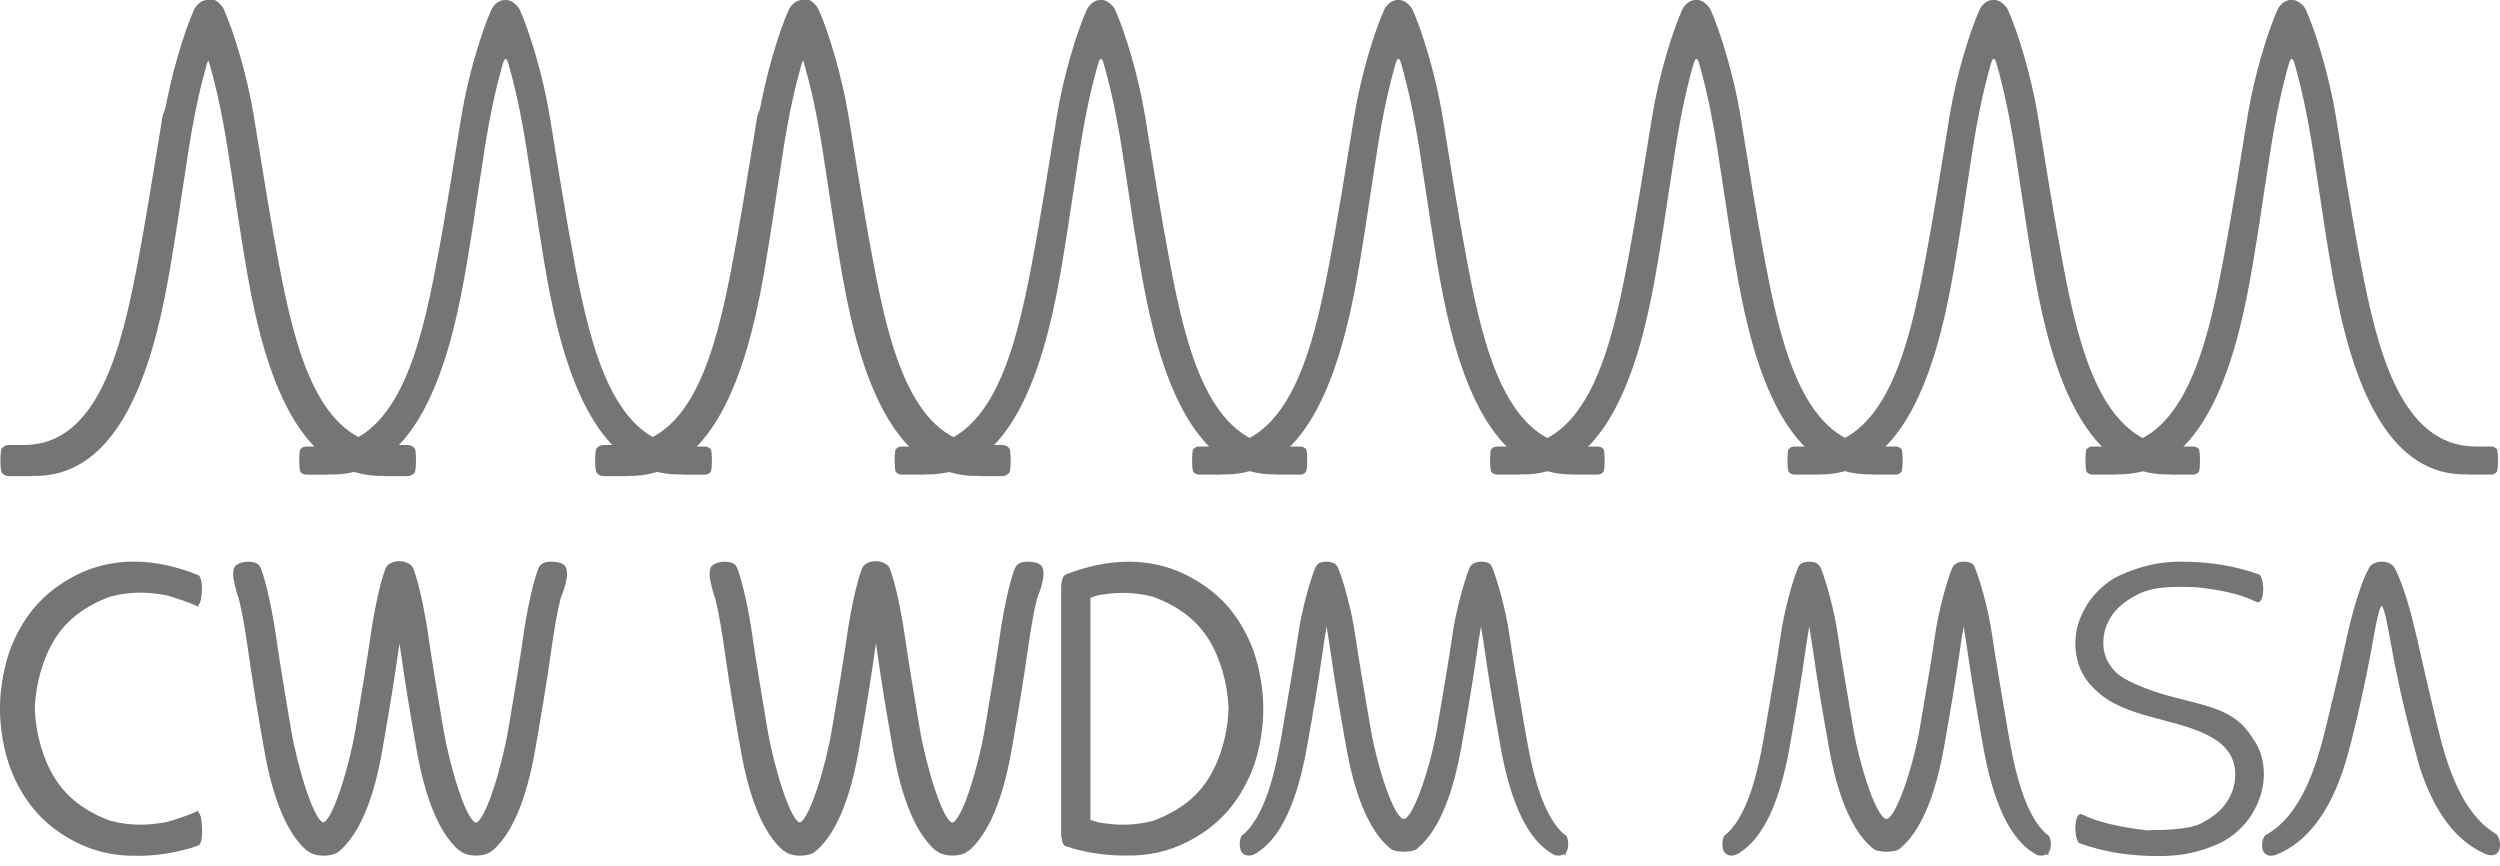 <?xml version="1.0" encoding="UTF-8"?> <svg xmlns="http://www.w3.org/2000/svg" width="176" height="61" viewBox="0 0 176 61" fill="none"><g clip-path="url(#clip0_11_2684)"><path fill-rule="evenodd" clip-rule="evenodd" d="M161.265 0H161.258C160.751 0.007 160.413 0.512 160.346 0.665C159.657 2.196 158.692 5.327 158.231 8.166C157.703 11.393 157.101 15.255 156.446 18.684C155.352 24.434 153.697 31.435 148.382 31.435H148.378H147.322C147.146 31.435 147.006 31.495 146.897 31.623C146.787 31.751 146.791 33.098 146.904 33.226C147.016 33.353 147.157 33.414 147.322 33.414H148.861C148.868 33.414 148.878 33.41 148.885 33.4C148.942 33.4 148.998 33.4 149.051 33.4C154.253 33.474 156.802 27.778 158.185 20.845C158.784 17.864 159.35 13.699 159.857 10.501C160.28 7.825 160.709 5.984 161.153 4.438C161.276 4.047 161.41 4.047 161.522 4.438C161.966 5.984 162.392 7.825 162.818 10.501C163.324 13.702 163.891 17.864 164.49 20.845C165.873 27.771 168.418 33.474 173.624 33.4C173.68 33.4 173.737 33.4 173.789 33.4C173.796 33.407 173.807 33.414 173.814 33.414H175.352C175.518 33.414 175.658 33.353 175.771 33.226C175.884 33.098 175.887 31.751 175.778 31.623C175.669 31.495 175.528 31.435 175.352 31.435H174.296H174.293C168.97 31.435 167.323 24.434 166.225 18.684C165.57 15.255 164.965 11.393 164.44 8.166C163.979 5.33 163.015 2.196 162.325 0.665C162.254 0.512 161.857 0.007 161.413 0H161.41H161.406L161.265 0Z" fill="#757575"></path><path fill-rule="evenodd" clip-rule="evenodd" d="M140.286 0H140.279C139.772 0.007 139.434 0.512 139.368 0.665C138.678 2.196 137.713 5.327 137.252 8.166C136.724 11.393 136.122 15.255 135.467 18.684C134.373 24.434 132.718 31.435 127.403 31.435H127.4H126.344C126.168 31.435 126.027 31.495 125.918 31.623C125.808 31.751 125.812 33.098 125.925 33.226C126.037 33.353 126.178 33.414 126.344 33.414H127.882C127.889 33.414 127.899 33.41 127.906 33.4C127.963 33.4 128.019 33.4 128.072 33.4C133.274 33.474 135.823 27.778 137.206 20.845C137.805 17.864 138.371 13.699 138.878 10.501C139.301 7.825 139.73 5.984 140.174 4.438C140.297 4.047 140.431 4.047 140.543 4.438C140.987 5.984 141.413 7.825 141.839 10.501C142.345 13.702 142.912 17.864 143.511 20.845C144.894 27.771 147.439 33.474 152.645 33.4C152.701 33.4 152.758 33.4 152.81 33.4C152.817 33.407 152.828 33.414 152.835 33.414H154.373C154.539 33.414 154.679 33.353 154.792 33.226C154.905 33.098 154.908 31.751 154.799 31.623C154.69 31.495 154.549 31.435 154.373 31.435H153.317H153.314C147.991 31.435 146.344 24.434 145.249 18.684C144.595 15.255 143.989 11.393 143.465 8.166C143.004 5.33 142.039 2.196 141.349 0.665C141.279 0.512 140.881 0.007 140.438 0H140.434H140.431L140.286 0Z" fill="#757575"></path><path fill-rule="evenodd" clip-rule="evenodd" d="M119.353 0H119.346C118.839 0.007 118.501 0.512 118.434 0.665C117.744 2.196 116.78 5.327 116.318 8.166C115.79 11.393 115.188 15.255 114.534 18.684C113.439 24.434 111.785 31.435 106.469 31.435H106.466H105.41C105.234 31.435 105.093 31.495 104.984 31.623C104.875 31.751 104.878 33.098 104.991 33.226C105.104 33.353 105.244 33.414 105.41 33.414H106.948C106.955 33.414 106.966 33.41 106.973 33.4C107.029 33.4 107.085 33.4 107.138 33.4C112.341 33.474 114.889 27.778 116.273 20.845C116.871 17.864 117.438 13.699 117.945 10.501C118.367 7.825 118.796 5.984 119.24 4.438C119.363 4.047 119.497 4.047 119.61 4.438C120.053 5.984 120.479 7.825 120.905 10.501C121.412 13.702 121.979 17.864 122.577 20.845C123.96 27.771 126.505 33.474 131.711 33.4C131.768 33.4 131.824 33.4 131.877 33.4C131.884 33.407 131.894 33.414 131.901 33.414H133.44C133.605 33.414 133.746 33.353 133.859 33.226C133.971 33.098 133.975 31.751 133.866 31.623C133.756 31.495 133.616 31.435 133.44 31.435H132.384H132.38C127.058 31.435 125.411 24.434 124.316 18.684C123.661 15.255 123.056 11.393 122.531 8.166C122.07 5.33 121.106 2.196 120.416 0.665C120.345 0.512 119.948 0.007 119.504 0H119.5H119.497L119.353 0Z" fill="#757575"></path><path fill-rule="evenodd" clip-rule="evenodd" d="M98.374 0H98.367C97.86 0.007 97.522 0.512 97.455 0.665C96.765 2.196 95.8 5.327 95.339 8.166C94.811 11.393 94.21 15.255 93.555 18.684C92.46 24.434 90.806 31.435 85.49 31.435H85.487H84.431C84.255 31.435 84.114 31.495 84.005 31.623C83.896 31.751 83.899 33.098 84.012 33.226C84.125 33.353 84.266 33.414 84.431 33.414H85.969C85.976 33.414 85.987 33.41 85.994 33.4C86.05 33.4 86.106 33.4 86.159 33.4C91.362 33.474 93.91 27.778 95.294 20.845C95.892 17.864 96.459 13.699 96.966 10.501C97.388 7.825 97.817 5.984 98.261 4.438C98.384 4.047 98.518 4.047 98.631 4.438C99.074 5.984 99.5 7.825 99.926 10.501C100.433 13.702 101 17.864 101.598 20.845C102.981 27.771 105.526 33.474 110.732 33.4C110.789 33.4 110.845 33.4 110.898 33.4C110.905 33.407 110.915 33.414 110.922 33.414H112.461C112.626 33.414 112.767 33.353 112.88 33.226C112.992 33.098 112.996 31.751 112.887 31.623C112.777 31.495 112.637 31.435 112.461 31.435H111.405H111.401C106.079 31.435 104.432 24.434 103.337 18.684C102.682 15.255 102.077 11.393 101.552 8.166C101.091 5.33 100.127 2.196 99.437 0.665C99.366 0.512 98.969 0.007 98.525 0H98.522H98.518L98.374 0Z" fill="#757575"></path><path fill-rule="evenodd" clip-rule="evenodd" d="M77.437 0H77.43C76.923 0.007 76.585 0.512 76.518 0.665C75.828 2.196 74.864 5.327 74.403 8.166C73.874 11.393 73.273 15.255 72.618 18.684C71.523 24.434 69.869 31.435 64.55 31.435H64.546H63.49C63.315 31.435 63.174 31.495 63.065 31.623C62.955 31.751 62.959 33.098 63.072 33.226C63.184 33.353 63.325 33.414 63.49 33.414H65.029C65.036 33.414 65.046 33.41 65.053 33.4C65.11 33.4 65.166 33.4 65.219 33.4C70.421 33.474 72.97 27.778 74.353 20.845C74.952 17.864 75.518 13.699 76.025 10.501C76.448 7.825 76.877 5.984 77.321 4.438C77.444 4.047 77.578 4.047 77.69 4.438C78.134 5.984 78.56 7.825 78.986 10.501C79.492 13.702 80.059 17.864 80.657 20.845C82.041 27.771 84.586 33.474 89.792 33.4C89.848 33.4 89.905 33.4 89.957 33.4C89.964 33.407 89.975 33.414 89.982 33.414H91.52C91.686 33.414 91.826 33.353 91.939 33.226C92.052 33.098 92.055 31.751 91.946 31.623C91.837 31.495 91.696 31.435 91.52 31.435H90.464H90.461C85.138 31.435 83.491 24.434 82.396 18.684C81.742 15.255 81.136 11.393 80.612 8.166C80.151 5.33 79.186 2.196 78.496 0.665C78.426 0.512 78.028 0.007 77.585 0H77.581H77.578L77.437 0Z" fill="#757575"></path><path fill-rule="evenodd" clip-rule="evenodd" d="M56.45 -0.107H56.602L56.603 -0.107C56.862 -0.103 57.096 0.045 57.267 0.198C57.439 0.351 57.566 0.526 57.609 0.619L57.609 0.62L57.609 0.62C58.304 2.162 59.271 5.305 59.733 8.149C59.814 8.647 59.897 9.16 59.982 9.685C60.446 12.558 60.964 15.766 61.517 18.664C62.067 21.54 62.751 24.714 63.958 27.168C65.164 29.621 66.879 31.328 69.481 31.328H70.541C70.745 31.328 70.916 31.399 71.047 31.553C71.066 31.576 71.078 31.604 71.085 31.625C71.094 31.648 71.1 31.674 71.106 31.701C71.117 31.756 71.126 31.825 71.133 31.899C71.146 32.05 71.153 32.238 71.152 32.425C71.151 32.611 71.144 32.799 71.129 32.95C71.121 33.025 71.112 33.093 71.1 33.148C71.094 33.175 71.087 33.202 71.079 33.225C71.071 33.246 71.059 33.273 71.039 33.296C70.905 33.448 70.735 33.52 70.541 33.52H69.003C68.978 33.52 68.958 33.513 68.946 33.506H68.813C66.163 33.544 64.196 32.108 62.723 29.805C61.252 27.506 60.267 24.333 59.575 20.866C59.15 18.737 58.737 16.006 58.352 13.454C58.197 12.43 58.047 11.434 57.902 10.518C57.477 7.845 57.051 6.009 56.609 4.468C56.582 4.374 56.556 4.312 56.533 4.275C56.532 4.273 56.53 4.27 56.529 4.268C56.527 4.271 56.526 4.274 56.523 4.277C56.5 4.314 56.472 4.376 56.442 4.469C56 6.01 55.572 7.846 55.15 10.517L55.15 10.518C55.003 11.443 54.852 12.451 54.695 13.489C54.312 16.03 53.903 18.747 53.477 20.866C52.785 24.337 51.799 27.51 50.328 29.808C48.854 32.11 46.887 33.544 44.239 33.506H44.109C44.089 33.516 44.068 33.52 44.049 33.52H42.511C42.317 33.52 42.147 33.448 42.013 33.296C41.993 33.273 41.981 33.246 41.973 33.225C41.965 33.202 41.958 33.175 41.952 33.148C41.94 33.093 41.931 33.025 41.923 32.95C41.908 32.799 41.901 32.611 41.9 32.425C41.899 32.238 41.906 32.05 41.919 31.899C41.926 31.825 41.935 31.756 41.946 31.701C41.952 31.674 41.958 31.648 41.967 31.625C41.974 31.604 41.986 31.576 42.005 31.553C42.136 31.399 42.307 31.328 42.511 31.328H43.571C46.172 31.328 47.886 29.621 49.093 27.168C50.3 24.714 50.985 21.54 51.535 18.664C52.064 15.892 52.559 12.837 53.008 10.062C53.114 9.406 53.218 8.766 53.319 8.149M56.547 4.248C56.547 4.248 56.547 4.248 56.546 4.248C56.547 4.248 56.547 4.248 56.547 4.248ZM56.513 4.248C56.512 4.248 56.512 4.247 56.512 4.247C56.512 4.247 56.512 4.248 56.513 4.248ZM56.451 0.107C56.234 0.11 56.047 0.22 55.903 0.356C55.758 0.492 55.664 0.644 55.635 0.709C54.949 2.231 53.987 5.352 53.527 8.183L53.527 8.183C53.426 8.8 53.323 9.44 53.217 10.095C52.767 12.87 52.272 15.929 51.742 18.705C51.193 21.578 50.504 24.779 49.282 27.263C48.059 29.748 46.288 31.541 43.571 31.541H42.511C42.365 31.541 42.255 31.589 42.169 31.689C42.168 31.69 42.167 31.692 42.166 31.696C42.162 31.707 42.157 31.723 42.153 31.745C42.144 31.789 42.136 31.848 42.13 31.919C42.117 32.061 42.111 32.242 42.111 32.424C42.112 32.606 42.119 32.787 42.133 32.928C42.14 33 42.149 33.059 42.158 33.102C42.163 33.124 42.168 33.14 42.172 33.151C42.173 33.154 42.174 33.157 42.175 33.158C42.266 33.26 42.376 33.307 42.511 33.307H44.008L44.017 33.293H44.24L44.241 33.293C46.795 33.33 48.703 31.953 50.15 29.692C51.6 27.428 52.58 24.286 53.27 20.824L53.27 20.824C53.695 18.71 54.103 16.002 54.485 13.463C54.642 12.424 54.794 11.414 54.941 10.484M56.451 0.107H56.601H56.451Z" fill="#757575"></path><path fill-rule="evenodd" clip-rule="evenodd" d="M56.457 0H56.45C55.943 0.007 55.609 0.512 55.538 0.665C54.849 2.196 53.884 5.327 53.423 8.166C52.895 11.393 52.293 15.255 51.638 18.684C50.54 24.434 48.889 31.435 43.571 31.435H43.567H42.511C42.335 31.435 42.194 31.495 42.085 31.623C41.976 31.751 41.98 33.098 42.092 33.226C42.205 33.353 42.346 33.414 42.511 33.414H44.049C44.056 33.414 44.067 33.41 44.074 33.4C44.13 33.4 44.187 33.4 44.239 33.4C49.442 33.474 51.99 27.778 53.374 20.845C53.972 17.864 54.539 13.699 55.046 10.501C55.468 7.825 55.898 5.984 56.341 4.438C56.464 4.047 56.598 4.047 56.711 4.438C57.154 5.984 57.58 7.825 58.006 10.501C58.513 13.702 59.083 17.864 59.678 20.845C61.061 27.771 63.606 33.474 68.812 33.4C68.869 33.4 68.925 33.4 68.978 33.4C68.985 33.407 68.996 33.414 69.002 33.414H70.541C70.706 33.414 70.847 33.353 70.96 33.226C71.072 33.098 71.076 31.751 70.967 31.623C70.858 31.495 70.717 31.435 70.541 31.435H69.485H69.481C64.159 31.435 62.512 24.434 61.413 18.684C60.759 15.255 60.153 11.393 59.629 8.166C59.168 5.33 58.203 2.196 57.513 0.665C57.443 0.512 57.045 0.007 56.602 0H56.598H56.594L56.457 0Z" fill="#757575"></path><path fill-rule="evenodd" clip-rule="evenodd" d="M35.52 0H35.513C35.006 0.007 34.672 0.512 34.602 0.665C33.912 2.196 32.947 5.327 32.486 8.166C31.958 11.393 31.356 15.255 30.701 18.684C29.603 24.438 27.952 31.438 22.634 31.438H22.63H21.574C21.398 31.438 21.257 31.498 21.148 31.627C21.039 31.754 21.042 33.101 21.155 33.229C21.268 33.357 21.409 33.417 21.574 33.417H23.119C23.126 33.417 23.137 33.414 23.144 33.403C23.2 33.403 23.256 33.403 23.309 33.403C28.512 33.478 31.06 27.782 32.444 20.849C33.042 17.867 33.609 13.702 34.116 10.504C34.538 7.828 34.968 5.988 35.411 4.442C35.534 4.051 35.668 4.051 35.781 4.442C36.224 5.988 36.65 7.828 37.076 10.504C37.583 13.706 38.153 17.867 38.748 20.849C40.131 27.774 42.676 33.478 47.882 33.403C47.939 33.403 47.995 33.403 48.048 33.403C48.055 33.41 48.066 33.417 48.072 33.417H49.611C49.776 33.417 49.917 33.357 50.03 33.229C50.142 33.101 50.146 31.754 50.037 31.627C49.928 31.498 49.787 31.438 49.611 31.438H48.555H48.551C43.229 31.438 41.582 24.438 40.483 18.688C39.829 15.259 39.223 11.396 38.699 8.17C38.238 5.334 37.273 2.2 36.583 0.668C36.513 0.515 36.115 0.011 35.672 0.004H35.668H35.664H35.52V0Z" fill="#757575"></path><path fill-rule="evenodd" clip-rule="evenodd" d="M14.579 -0.107H14.735L14.736 -0.107C14.995 -0.103 15.229 0.045 15.4 0.198C15.572 0.351 15.699 0.526 15.742 0.619L15.742 0.62L15.742 0.62C16.437 2.162 17.404 5.305 17.866 8.149C17.947 8.647 18.03 9.16 18.115 9.685C18.579 12.558 19.097 15.766 19.65 18.664C20.2 21.54 20.884 24.714 22.091 27.168C23.297 29.621 25.011 31.328 27.614 31.328H28.674C28.877 31.328 29.049 31.399 29.18 31.553C29.199 31.576 29.211 31.604 29.218 31.625C29.227 31.648 29.233 31.674 29.239 31.701C29.25 31.756 29.259 31.825 29.266 31.899C29.279 32.05 29.286 32.238 29.285 32.425C29.284 32.611 29.277 32.799 29.262 32.95C29.254 33.025 29.245 33.093 29.233 33.148C29.227 33.175 29.22 33.202 29.212 33.225C29.204 33.246 29.192 33.273 29.172 33.296C29.038 33.448 28.868 33.52 28.674 33.52H27.136C27.111 33.52 27.091 33.513 27.079 33.506H26.946C24.296 33.544 22.329 32.108 20.856 29.805C19.385 27.506 18.4 24.333 17.707 20.866C17.283 18.737 16.87 16.006 16.485 13.454C16.33 12.43 16.18 11.434 16.035 10.518C15.61 7.845 15.184 6.009 14.742 4.468C14.715 4.374 14.689 4.312 14.666 4.275C14.665 4.273 14.663 4.27 14.662 4.268C14.66 4.271 14.658 4.274 14.656 4.277C14.633 4.314 14.605 4.376 14.575 4.469C14.133 6.01 13.705 7.846 13.283 10.517L13.283 10.518C13.137 11.44 12.985 12.443 12.829 13.476C12.445 16.02 12.034 18.743 11.61 20.866C10.918 24.337 9.932 27.51 8.46 29.808C6.987 32.11 5.02 33.544 2.372 33.506H2.242C2.222 33.516 2.201 33.52 2.182 33.52H0.641C0.446 33.52 0.276 33.448 0.143 33.296C0.123 33.273 0.11 33.246 0.103 33.225C0.094 33.202 0.087 33.175 0.081 33.148C0.069 33.093 0.06 33.025 0.053 32.95C0.038 32.799 0.03 32.611 0.029 32.425C0.029 32.238 0.035 32.05 0.049 31.899C0.055 31.825 0.064 31.756 0.076 31.701C0.081 31.674 0.088 31.648 0.096 31.625C0.103 31.604 0.115 31.576 0.135 31.553C0.266 31.399 0.437 31.328 0.641 31.328H1.7C4.301 31.328 6.015 29.621 7.222 27.168C8.43 24.714 9.115 21.54 9.664 18.664C10.193 15.892 10.688 12.837 11.137 10.062C11.244 9.406 11.347 8.766 11.448 8.149M14.68 4.248C14.68 4.248 14.68 4.248 14.679 4.248C14.68 4.248 14.68 4.248 14.68 4.248ZM14.645 4.248C14.645 4.248 14.645 4.247 14.645 4.247C14.645 4.247 14.645 4.248 14.645 4.248ZM14.581 0.107C14.363 0.11 14.177 0.22 14.032 0.356C13.887 0.492 13.794 0.644 13.764 0.709C13.079 2.231 12.117 5.352 11.657 8.183L11.657 8.183C11.556 8.8 11.452 9.44 11.346 10.095C10.897 12.87 10.401 15.929 9.872 18.705C9.323 21.578 8.633 24.779 7.411 27.263C6.188 29.748 4.418 31.541 1.7 31.541H0.641C0.494 31.541 0.385 31.589 0.298 31.689C0.297 31.69 0.296 31.692 0.295 31.696C0.291 31.707 0.287 31.723 0.282 31.745C0.273 31.789 0.265 31.848 0.259 31.919C0.246 32.061 0.24 32.242 0.241 32.424C0.241 32.606 0.249 32.787 0.263 32.928C0.27 33 0.278 33.059 0.288 33.102C0.292 33.124 0.297 33.14 0.301 33.151C0.302 33.154 0.303 33.157 0.304 33.158C0.395 33.26 0.506 33.307 0.641 33.307H2.141L2.15 33.293H2.373L2.374 33.293C4.928 33.33 6.836 31.953 8.283 29.692C9.733 27.428 10.712 24.286 11.403 20.824C11.826 18.706 12.236 15.992 12.62 13.45C12.776 12.415 12.928 11.41 13.075 10.484M14.581 0.107H14.734H14.581Z" fill="#757575"></path><path fill-rule="evenodd" clip-rule="evenodd" d="M14.587 0H14.58C14.073 0.007 13.739 0.512 13.668 0.665C12.979 2.196 12.014 5.327 11.553 8.166C11.025 11.393 10.423 15.255 9.768 18.684C8.67 24.434 7.019 31.435 1.7 31.435H1.697H0.641C0.465 31.435 0.324 31.495 0.215 31.623C0.106 31.751 0.109 33.098 0.222 33.226C0.335 33.353 0.475 33.414 0.641 33.414H2.183C2.19 33.414 2.2 33.41 2.207 33.4C2.264 33.4 2.32 33.4 2.373 33.4C7.575 33.474 10.124 27.778 11.507 20.845C12.102 17.864 12.672 13.699 13.179 10.501C13.601 7.825 14.031 5.984 14.475 4.438C14.598 4.047 14.731 4.047 14.844 4.438C15.288 5.984 15.713 7.825 16.139 10.501C16.646 13.702 17.216 17.864 17.811 20.845C19.195 27.771 21.74 33.474 26.946 33.4C27.002 33.4 27.058 33.4 27.111 33.4C27.118 33.407 27.129 33.414 27.136 33.414H28.674C28.84 33.414 28.98 33.353 29.093 33.226C29.206 33.098 29.209 31.751 29.1 31.623C28.991 31.495 28.85 31.435 28.674 31.435H27.618H27.615C22.292 31.435 20.645 24.434 19.547 18.684C18.892 15.255 18.287 11.393 17.762 8.166C17.301 5.33 16.337 2.196 15.647 0.665C15.576 0.512 15.178 0.007 14.735 0H14.731H14.728L14.587 0Z" fill="#757575"></path><path d="M7.748 42.003C9.314 41.594 10.535 41.704 11.62 41.889C12.362 42.067 13.577 42.522 13.774 42.625L13.967 42.721V42.586C14.066 42.511 14.115 42.333 14.15 42.163C14.193 41.943 14.221 41.669 14.221 41.431C14.221 41.271 14.203 40.51 13.89 40.461H13.886C10.782 39.221 7.828 39.228 5.354 40.493C3.348 41.52 1.975 42.948 1.017 45.002C0.943 45.162 0.873 45.322 0.803 45.503L0.796 45.524C0.31 46.754 0 48.421 0 49.778V49.892V50.009C0 51.366 0.31 53.037 0.796 54.263L0.81 54.295L0.813 54.298C0.88 54.465 0.947 54.629 1.017 54.781C1.968 56.832 3.348 58.267 5.354 59.291C6.646 59.952 8.075 60.272 9.599 60.247C9.659 60.247 9.726 60.247 9.786 60.247C11.796 60.247 13.422 59.717 13.883 59.55L13.904 59.543C13.922 59.54 13.939 59.536 13.957 59.525L13.974 59.522V59.518C14.224 59.365 14.228 58.687 14.228 58.601C14.228 58.566 14.228 58.53 14.224 58.491C14.228 58.441 14.228 58.399 14.228 58.349C14.228 58.111 14.203 57.837 14.157 57.617C14.122 57.447 14.073 57.269 13.974 57.194V57.063L13.781 57.159C13.584 57.258 12.369 57.717 11.627 57.894C10.539 58.075 9.321 58.189 7.755 57.781C5.973 57.112 4.706 56.139 3.872 54.803C3.027 53.459 2.513 51.669 2.45 49.892C2.51 48.111 3.027 46.32 3.868 44.977C4.699 43.645 5.966 42.671 7.748 42.003Z" fill="#757575"></path><path d="M158.632 52.038C157.622 50.35 156.256 49.902 154.127 49.362L154.088 49.355C152.652 48.989 151.93 48.808 150.916 48.403C150.128 48.09 149.332 47.728 148.875 47.241C148.343 46.676 148.072 46.018 148.072 45.269C148.072 44.547 148.29 43.872 148.716 43.268C149.114 42.71 149.716 42.234 150.557 41.815C151.416 41.388 152.462 41.324 153.37 41.317H153.475C153.57 41.317 153.662 41.317 153.75 41.317C154.021 41.317 154.296 41.324 154.57 41.338V41.342L154.693 41.349C154.711 41.349 156.492 41.513 157.889 41.974C158.206 42.085 158.523 42.212 158.819 42.355C158.857 42.387 158.907 42.397 158.949 42.397C159.234 42.397 159.333 41.886 159.333 41.456C159.333 41.449 159.329 40.628 159.058 40.457V40.453L159.044 40.45C159.026 40.443 159.009 40.432 158.991 40.432L158.974 40.425C157.376 39.839 155.531 39.54 153.489 39.54C152.029 39.54 150.663 39.853 149.199 40.521C148.336 40.919 147.442 41.729 146.918 42.589C146.351 43.527 146.108 44.338 146.108 45.294C146.108 46.662 146.615 47.792 147.618 48.652C148.6 49.604 150.103 50.105 151.307 50.435C151.673 50.535 151.997 50.62 152.307 50.706C153.254 50.958 153.936 51.136 154.707 51.441C155.584 51.789 156.189 52.159 156.608 52.603C157.119 53.14 157.361 53.776 157.361 54.533C157.361 55.254 157.143 55.929 156.717 56.533C156.263 57.173 155.735 57.542 155.038 57.926C154.109 58.438 152.106 58.438 151.353 58.438C151.328 58.438 151.286 58.441 151.201 58.47C151.096 58.452 150.987 58.434 150.874 58.42V58.406L150.747 58.403C150.733 58.403 148.963 58.2 147.548 57.734C147.231 57.624 146.921 57.496 146.618 57.354C146.566 57.319 146.516 57.312 146.488 57.312C146.189 57.312 146.104 57.933 146.104 58.303C146.104 58.31 146.108 59.166 146.379 59.348V59.351L146.397 59.358C146.414 59.365 146.428 59.373 146.446 59.376L146.464 59.383C148.065 59.97 149.91 60.268 151.948 60.268C153.102 60.268 154.514 60.161 156.239 59.373C157.126 58.968 158.02 58.175 158.52 57.351C159.097 56.398 159.375 55.474 159.375 54.515C159.378 53.555 159.125 52.727 158.632 52.038Z" fill="#757575"></path><path d="M88.134 54.27L88.137 54.262C88.725 52.773 88.936 51.093 88.933 50.009V49.895V49.778C88.933 48.42 88.619 46.754 88.137 45.528L88.13 45.51C88.06 45.332 87.989 45.172 87.915 45.013C86.965 42.966 85.585 41.534 83.579 40.514C82.009 39.711 80.256 39.405 78.366 39.604C77.271 39.718 76.155 40.002 75.05 40.439C74.698 40.567 74.705 41.303 74.708 41.456V58.9H74.726C74.747 59.124 74.81 59.447 74.965 59.547V59.55L74.99 59.557C75.004 59.561 75.015 59.564 75.029 59.571L75.05 59.578C75.359 59.689 76.965 60.229 79.119 60.229C79.189 60.229 79.26 60.229 79.334 60.229C80.861 60.254 82.287 59.934 83.579 59.273C85.585 58.253 86.958 56.821 87.915 54.774C87.996 54.618 88.067 54.451 88.134 54.27ZM76.856 57.752C76.831 57.745 76.799 57.734 76.767 57.727V42.07C76.792 42.063 76.824 42.053 76.852 42.045C77.021 41.989 77.169 41.946 77.32 41.903C78.408 41.722 79.626 41.608 81.192 42.017C82.973 42.685 84.24 43.655 85.075 44.988C85.916 46.331 86.43 48.118 86.493 49.899C86.433 51.672 85.916 53.466 85.075 54.81C84.24 56.142 82.973 57.112 81.192 57.78C79.626 58.189 78.404 58.079 77.32 57.894C77.169 57.852 77.021 57.805 76.856 57.752Z" fill="#757575"></path><path d="M110.113 58.733C108.36 57.223 107.698 53.325 107.339 51.231L107.209 50.46C106.874 48.495 106.522 46.463 106.265 44.697C106.008 42.945 105.456 40.955 105.058 39.977C105.051 39.956 105.037 39.928 105.023 39.906C104.98 39.69 104.678 39.54 104.287 39.54C104.019 39.54 103.791 39.611 103.66 39.729C103.558 39.796 103.491 39.896 103.46 39.974C103.066 40.951 102.509 42.941 102.252 44.693C101.992 46.484 101.636 48.545 101.298 50.535L101.182 51.228C100.961 52.539 100.538 54.152 100.088 55.432C99.507 57.073 99.06 57.66 98.831 57.66C98.592 57.66 98.134 57.073 97.56 55.432C97.124 54.177 96.708 52.564 96.48 51.228L96.349 50.457C96.015 48.492 95.663 46.459 95.406 44.693C95.149 42.941 94.596 40.951 94.199 39.974C94.174 39.906 94.125 39.839 94.072 39.785C93.963 39.636 93.695 39.54 93.385 39.54C93.09 39.54 92.759 39.636 92.667 39.849C92.636 39.889 92.611 39.935 92.594 39.977C92.199 40.955 91.643 42.945 91.386 44.697C91.126 46.487 90.77 48.548 90.432 50.538L90.316 51.231C89.957 53.332 89.292 57.237 87.528 58.744C87.345 58.818 87.278 59.145 87.278 59.412C87.278 59.675 87.335 59.902 87.43 60.012C87.525 60.147 87.718 60.233 87.93 60.233C88.021 60.233 88.113 60.215 88.19 60.183V60.2L88.384 60.09C88.419 60.083 88.468 60.066 88.51 60.016C90.133 58.999 91.309 56.512 92.006 52.624C92.502 49.849 92.847 47.745 93.069 46.193C93.181 45.386 93.29 44.697 93.393 44.099C93.491 44.693 93.6 45.386 93.716 46.193C93.938 47.752 94.283 49.856 94.779 52.624C95.364 55.904 96.3 58.2 97.557 59.444C97.645 59.529 97.722 59.603 97.8 59.667L97.835 59.7H97.849C98.007 59.895 98.458 59.962 98.838 59.962C99.232 59.962 99.7 59.888 99.841 59.675L99.855 59.667C99.94 59.596 100.017 59.522 100.098 59.444C101.355 58.196 102.288 55.904 102.875 52.624C103.372 49.849 103.717 47.745 103.938 46.193C104.051 45.386 104.16 44.697 104.262 44.099C104.364 44.693 104.47 45.386 104.586 46.193C104.808 47.752 105.153 49.856 105.649 52.624C106.357 56.572 107.554 59.074 109.218 60.066L109.31 60.119C109.335 60.137 109.366 60.154 109.402 60.172L109.486 60.222V60.204C109.556 60.225 109.63 60.236 109.704 60.236C109.838 60.236 109.979 60.2 110.088 60.14L110.229 60.218V60.033C110.355 59.909 110.405 59.643 110.405 59.412C110.398 59.095 110.306 58.779 110.113 58.733Z" fill="#757575"></path><path d="M144.091 58.733C142.338 57.223 141.676 53.325 141.317 51.231L141.187 50.46C140.853 48.495 140.501 46.463 140.244 44.697C139.987 42.945 139.434 40.955 139.036 39.977C139.029 39.956 139.015 39.928 139.001 39.906C138.959 39.69 138.656 39.54 138.265 39.54C137.998 39.54 137.769 39.611 137.639 39.729C137.54 39.796 137.47 39.896 137.438 39.974C137.044 40.951 136.488 42.941 136.231 44.693C135.97 46.484 135.615 48.545 135.277 50.535L135.161 51.228C134.939 52.539 134.517 54.152 134.066 55.432C133.485 57.073 133.038 57.66 132.809 57.66C132.57 57.66 132.113 57.073 131.539 55.432C131.102 54.177 130.687 52.564 130.458 51.228L130.328 50.457C129.993 48.492 129.641 46.459 129.385 44.693C129.128 42.941 128.575 40.951 128.177 39.974C128.153 39.906 128.103 39.839 128.05 39.785C127.941 39.636 127.674 39.54 127.364 39.54C127.068 39.54 126.737 39.636 126.646 39.849C126.614 39.889 126.59 39.935 126.572 39.977C126.178 40.955 125.622 42.945 125.365 44.697C125.104 46.487 124.749 48.548 124.411 50.538L124.295 51.231C123.936 53.332 123.27 57.237 121.507 58.744C121.324 58.818 121.257 59.145 121.257 59.412C121.257 59.675 121.313 59.902 121.408 60.012C121.503 60.147 121.697 60.233 121.908 60.233C122 60.233 122.091 60.215 122.169 60.183V60.2L122.362 60.09C122.397 60.083 122.447 60.066 122.489 60.016C124.112 58.999 125.291 56.512 125.984 52.624C126.481 49.849 126.825 47.745 127.047 46.193C127.16 45.386 127.269 44.697 127.371 44.099C127.47 44.693 127.579 45.386 127.695 46.193C127.917 47.752 128.262 49.856 128.758 52.624C129.342 55.904 130.279 58.2 131.535 59.444C131.623 59.529 131.701 59.603 131.778 59.667L131.813 59.7H131.827C131.986 59.895 132.436 59.962 132.817 59.962C133.211 59.962 133.679 59.888 133.82 59.675L133.834 59.667C133.918 59.596 133.996 59.522 134.077 59.444C135.333 58.196 136.266 55.904 136.854 52.624C137.35 49.849 137.695 47.745 137.917 46.193C138.03 45.386 138.139 44.697 138.241 44.099C138.339 44.693 138.449 45.386 138.565 46.193C138.786 47.752 139.131 49.856 139.628 52.624C140.335 56.572 141.532 59.074 143.197 60.066L143.289 60.119C143.313 60.137 143.345 60.154 143.38 60.172L143.465 60.222V60.204C143.535 60.225 143.609 60.236 143.683 60.236C143.817 60.236 143.957 60.2 144.066 60.14L144.207 60.218V60.033C144.334 59.909 144.383 59.643 144.383 59.412C144.373 59.095 144.281 58.779 144.091 58.733Z" fill="#757575"></path><path d="M73.206 39.743C73.044 39.593 72.607 39.54 72.343 39.54C71.893 39.54 71.674 39.686 71.565 39.81C71.558 39.825 71.548 39.835 71.544 39.849C71.505 39.899 71.47 39.949 71.449 40.009C71.034 41.057 70.615 43.158 70.386 44.767C70.129 46.558 69.784 48.62 69.45 50.617L69.323 51.359C69.105 52.649 68.689 54.309 68.267 55.588C67.542 57.759 67.13 57.908 67.042 57.912C66.958 57.908 66.546 57.759 65.821 55.588C65.395 54.305 64.979 52.646 64.761 51.359L64.635 50.609C64.3 48.616 63.955 46.555 63.698 44.767C63.466 43.154 63.047 41.054 62.635 40.009C62.6 39.92 62.536 39.832 62.459 39.782C62.311 39.647 62.023 39.505 61.66 39.505C61.319 39.505 61.143 39.593 60.998 39.675C60.864 39.736 60.741 39.892 60.692 40.009C60.277 41.057 59.858 43.158 59.629 44.767C59.372 46.558 59.027 48.62 58.693 50.609L58.566 51.359C58.351 52.646 57.939 54.302 57.51 55.577C56.943 57.283 56.503 57.891 56.299 57.891C56.095 57.891 55.658 57.283 55.088 55.577C54.662 54.291 54.247 52.635 54.032 51.359L53.906 50.606C53.571 48.616 53.226 46.555 52.969 44.767C52.737 43.154 52.318 41.061 51.906 40.009C51.889 39.959 51.857 39.917 51.829 39.874C51.825 39.853 51.815 39.839 51.808 39.825C51.712 39.682 51.431 39.544 51.023 39.544C50.639 39.544 50.312 39.668 50.181 39.789C50.03 39.885 49.956 40.08 49.956 40.393C49.956 40.926 50.255 41.853 50.269 41.896L50.273 41.91C50.304 41.981 50.34 42.113 50.357 42.173C50.361 42.188 50.364 42.198 50.371 42.212C50.59 43.08 50.815 44.369 51.083 46.278C51.301 47.841 51.646 49.963 52.139 52.766C52.719 56.068 53.638 58.381 54.88 59.639C54.958 59.717 55.042 59.799 55.13 59.873L55.166 59.906H55.208C55.423 60.108 55.849 60.239 56.324 60.239C56.799 60.239 57.232 60.112 57.44 59.906H57.443L57.478 59.873C57.566 59.799 57.647 59.721 57.728 59.639C58.967 58.385 59.893 56.071 60.467 52.766C60.956 49.97 61.301 47.848 61.523 46.278C61.572 45.926 61.618 45.595 61.667 45.286C61.709 45.595 61.759 45.919 61.811 46.278C62.03 47.848 62.375 49.977 62.867 52.766C63.448 56.078 64.371 58.388 65.617 59.642C65.701 59.728 65.778 59.802 65.856 59.866L65.891 59.898H65.933C66.148 60.101 66.574 60.232 67.049 60.232C67.528 60.232 67.957 60.105 68.165 59.898H68.2L68.235 59.866C69.601 58.676 70.604 56.288 71.224 52.759C71.713 49.963 72.058 47.841 72.28 46.271C72.547 44.362 72.773 43.072 72.991 42.205C72.995 42.191 72.998 42.173 73.005 42.163C73.023 42.102 73.054 41.974 73.09 41.903C73.128 41.832 73.184 41.683 73.283 41.363C73.368 41.086 73.466 40.695 73.466 40.389C73.456 40.041 73.371 39.832 73.206 39.743Z" fill="#757575"></path><path d="M39.663 39.743C39.501 39.593 39.065 39.54 38.801 39.54C38.35 39.54 38.132 39.686 38.023 39.81C38.016 39.825 38.005 39.835 38.002 39.849C37.963 39.899 37.928 39.949 37.907 40.009C37.491 41.057 37.072 43.158 36.844 44.767C36.587 46.558 36.242 48.62 35.907 50.617L35.781 51.359C35.562 52.649 35.147 54.309 34.725 55.588C33.999 57.759 33.588 57.908 33.5 57.912C33.415 57.908 33.003 57.759 32.278 55.588C31.852 54.305 31.437 52.646 31.219 51.359L31.092 50.609C30.758 48.616 30.413 46.555 30.156 44.767C29.923 43.154 29.505 41.054 29.093 40.009C29.057 39.92 28.994 39.832 28.917 39.782C28.769 39.647 28.48 39.505 28.118 39.505C27.776 39.505 27.6 39.593 27.456 39.675C27.322 39.736 27.199 39.892 27.15 40.009C26.734 41.057 26.315 43.158 26.087 44.767C25.83 46.558 25.485 48.62 25.15 50.609L25.023 51.359C24.809 52.646 24.397 54.302 23.968 55.577C23.401 57.283 22.961 57.891 22.757 57.891C22.552 57.891 22.116 57.283 21.546 55.577C21.12 54.291 20.704 52.635 20.49 51.359L20.363 50.606C20.029 48.616 19.684 46.555 19.427 44.767C19.194 43.154 18.776 41.061 18.364 40.009C18.346 39.959 18.314 39.917 18.286 39.874C18.283 39.853 18.272 39.839 18.265 39.825C18.17 39.682 17.889 39.544 17.48 39.544C17.096 39.544 16.769 39.668 16.639 39.789C16.488 39.885 16.414 40.08 16.414 40.393C16.414 40.926 16.713 41.853 16.727 41.896L16.73 41.91C16.762 41.981 16.797 42.113 16.815 42.173C16.818 42.188 16.822 42.198 16.829 42.212C17.047 43.08 17.273 44.369 17.54 46.278C17.758 47.841 18.103 49.963 18.596 52.766C19.177 56.068 20.096 58.381 21.338 59.639C21.416 59.717 21.5 59.799 21.588 59.873L21.623 59.906H21.665C21.88 60.108 22.306 60.239 22.781 60.239C23.256 60.239 23.689 60.112 23.897 59.906H23.901L23.936 59.873C24.024 59.799 24.105 59.721 24.186 59.639C25.425 58.385 26.351 56.071 26.924 52.766C27.414 49.97 27.759 47.848 27.98 46.278C28.03 45.926 28.075 45.595 28.125 45.286C28.167 45.595 28.216 45.919 28.269 46.278C28.487 47.848 28.832 49.977 29.325 52.766C29.906 56.078 30.828 58.388 32.074 59.642C32.158 59.728 32.236 59.802 32.313 59.866L32.349 59.898H32.391C32.606 60.101 33.032 60.232 33.507 60.232C33.985 60.232 34.415 60.105 34.623 59.898H34.658L34.693 59.866C36.059 58.676 37.062 56.288 37.681 52.759C38.171 49.963 38.516 47.841 38.737 46.271C39.005 44.362 39.23 43.072 39.449 42.205C39.452 42.191 39.456 42.173 39.462 42.163C39.48 42.102 39.512 41.974 39.547 41.903C39.586 41.832 39.642 41.683 39.741 41.363C39.825 41.086 39.924 40.695 39.924 40.389C39.913 40.041 39.829 39.832 39.663 39.743Z" fill="#757575"></path><path d="M166.179 49.458C166.197 49.394 166.211 49.334 166.221 49.27C166.207 49.334 166.193 49.394 166.179 49.458Z" fill="#757575"></path><path d="M165.401 52.681C165.38 52.77 165.356 52.859 165.331 52.948C165.387 52.738 165.444 52.525 165.504 52.305C165.468 52.429 165.437 52.55 165.401 52.681Z" fill="#757575"></path><path d="M175.747 58.74V58.726L175.68 58.687C173.339 57.276 172.283 53.975 171.625 51.253C171.122 49.185 170.597 46.885 170.104 44.711C169.872 43.702 169.266 41.225 168.577 39.981C168.425 39.707 168.084 39.54 167.682 39.54H167.679C167.278 39.54 166.929 39.707 166.778 39.981C166.236 40.944 165.599 43.094 165.25 44.714C164.94 46.153 164.557 47.831 164.162 49.458H164.131V49.583L163.726 51.263C163.057 54.025 161.987 57.365 159.583 58.744C159.351 58.815 159.249 59.223 159.249 59.511C159.249 59.895 159.407 60.069 159.537 60.154C159.636 60.215 159.755 60.243 159.879 60.243C160.058 60.243 160.241 60.186 160.382 60.115C161.617 59.593 162.684 58.623 163.557 57.244C164.159 56.292 164.669 55.14 165.085 53.804C165.166 53.538 165.25 53.25 165.331 52.948C165.356 52.859 165.377 52.77 165.401 52.681C165.437 52.55 165.468 52.429 165.504 52.308C165.75 51.352 165.989 50.322 166.183 49.458H166.179C166.193 49.394 166.208 49.334 166.222 49.27C166.44 48.278 166.591 47.55 166.605 47.472C166.651 47.237 166.697 47.01 166.739 46.786C166.778 46.598 166.813 46.413 166.848 46.235C166.919 45.891 166.989 45.5 167.052 45.123C167.158 44.529 167.271 43.911 167.383 43.435C167.528 42.824 167.633 42.675 167.668 42.639C167.707 42.675 167.809 42.824 167.953 43.428C168.066 43.901 168.175 44.515 168.281 45.109C168.351 45.492 168.422 45.887 168.489 46.235C168.524 46.416 168.562 46.601 168.598 46.789C168.714 47.355 168.841 47.973 168.974 48.605C169.214 49.682 169.647 51.502 170.337 53.978C171.34 57.112 172.857 59.156 174.867 60.066C175.092 60.193 175.444 60.286 175.705 60.133C175.838 60.055 176 59.874 176 59.472C175.997 59.22 175.916 58.875 175.747 58.74Z" fill="#757575"></path><path d="M165.084 53.804C165.172 53.527 165.253 53.243 165.331 52.948C165.25 53.25 165.165 53.538 165.084 53.804Z" fill="#757575"></path><path d="M166.222 49.27C166.362 48.666 166.489 48.051 166.605 47.472C166.591 47.55 166.443 48.282 166.222 49.27Z" fill="#757575"></path></g><defs><clipPath id="clip0_11_2684"><rect width="176" height="61" fill="white"></rect></clipPath></defs></svg> 